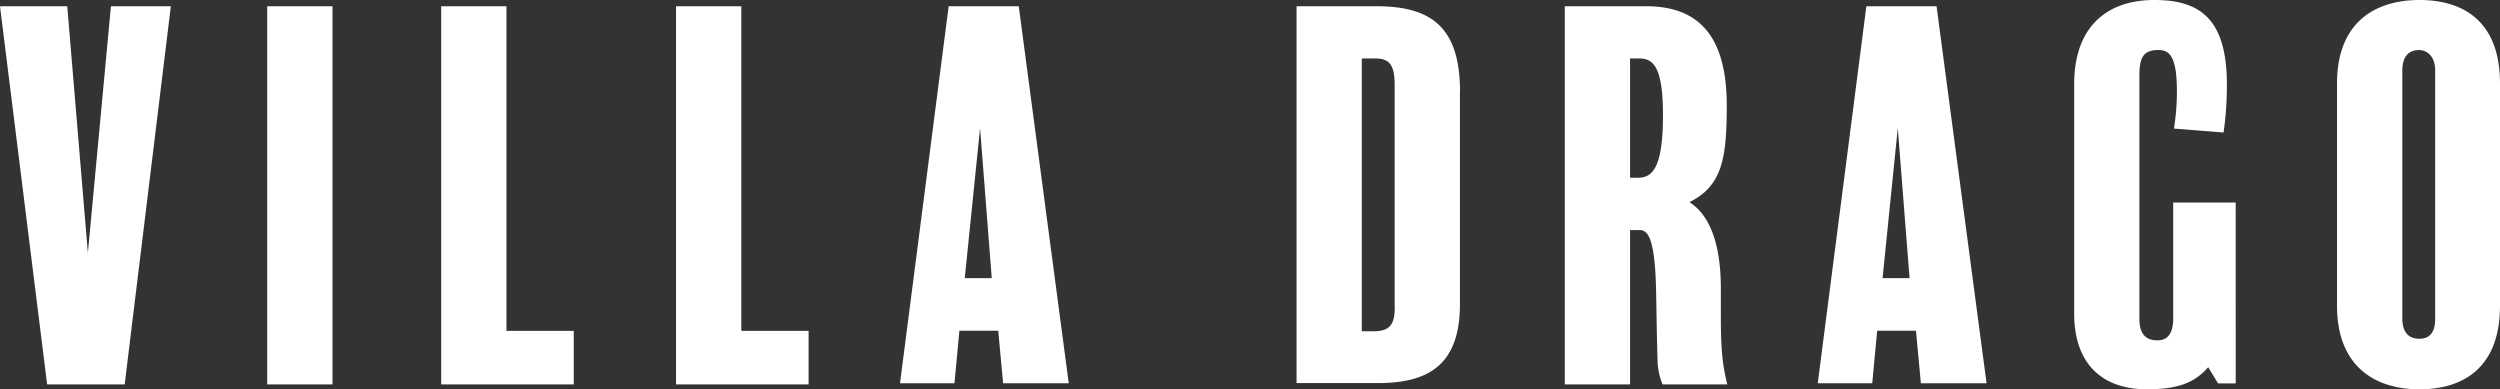 <?xml version="1.0" encoding="utf-8"?>
<svg id="Layer_1" data-name="Layer 1" xmlns="http://www.w3.org/2000/svg" viewBox="0 0 800 124.58"><rect x="0" y="0" width="800" height="124.58" fill="#333333" stroke="none"/><g id="Page-1"><path id="Villa-drago-Copy" d="M35.5,2,28.12,80.91,21.52,2H0L15.08,123H39.9L54.67,2Zm70.9,0H85.51V123h20.89ZM183.6,105.88H162.07V2H141.18V123H183.6Zm75.15,0H237.22V2H216.33V123h42.42ZM326,2l16,120.65H321l-1.57-16.81H307l-1.57,16.81H288L303.57,2Zm-17.28,87h8.64L313.62,41Zm158.46-59.7v68c0,19.17-9.74,25.29-26.24,25.29H414.9V2h25.61C457.94,2,467.21,8.64,467.21,29.38Zm-20.89,69V27.18c0-6.91-2-8.48-6.44-8.48h-4.08V106h3.77C444.59,106,446.32,104,446.32,98.34ZM552.73,123H532a22,22,0,0,1-1.57-7.23c-.31-10.53-.31-14.45-.47-22.15-.31-18.07-2.83-20-5.34-20h-3V123H500.73V2H526.8c16.81,0,25.76,9.58,25.76,31.73,0,16.81-1.41,25.76-11.94,30.95,9.11,5.81,10.05,20,10.05,27.65v9.11C550.68,112.8,551.31,117.2,552.73,123ZM532.15,36.92c0-15.71-3.14-18.22-7.7-18.22h-2.83V56.87h2.67C529,56.87,532.15,53.1,532.15,36.92ZM619.7,2l16,120.65H614.68l-1.57-16.81H600.69l-1.57,16.81H581.68L597.24,2Zm-17.28,87h8.64L607.29,41Zm113-24.19h-20V102c0,4.56-1.73,6.91-5,6.91-4.08,0-5.81-2.36-5.81-6.91V24c0-5.5,1.26-8,6-8,3.46,0,6,1.73,6,13.2a76.43,76.43,0,0,1-.94,11.94l15.87,1.26A105.34,105.34,0,0,0,712.6,27c0-21.37-9-27-23.25-27-15.55,0-25.61,9-25.61,26.86v73.52c0,16.18,9.11,24.19,23.25,24.19,9.74,0,15.24-2,19.64-7.07l3.14,5.18h5.66ZM800,26.71V97.87c0,19.79-11.78,26.71-25.76,26.71-14.3,0-26.39-7.38-26.39-26.71V26.71C747.84,7.07,760.1,0,774.24,0S800,6.91,800,26.71ZM779.26,102V22.62c0-4.71-2.67-6.6-5.18-6.6-3.14,0-5.34,1.89-5.34,6.6V101.8c0,4.56,2,6.6,5.5,6.6C777.38,108.4,779.26,106.51,779.26,102Z" transform="translate(0 0)" fill="#fff"/></g></svg>